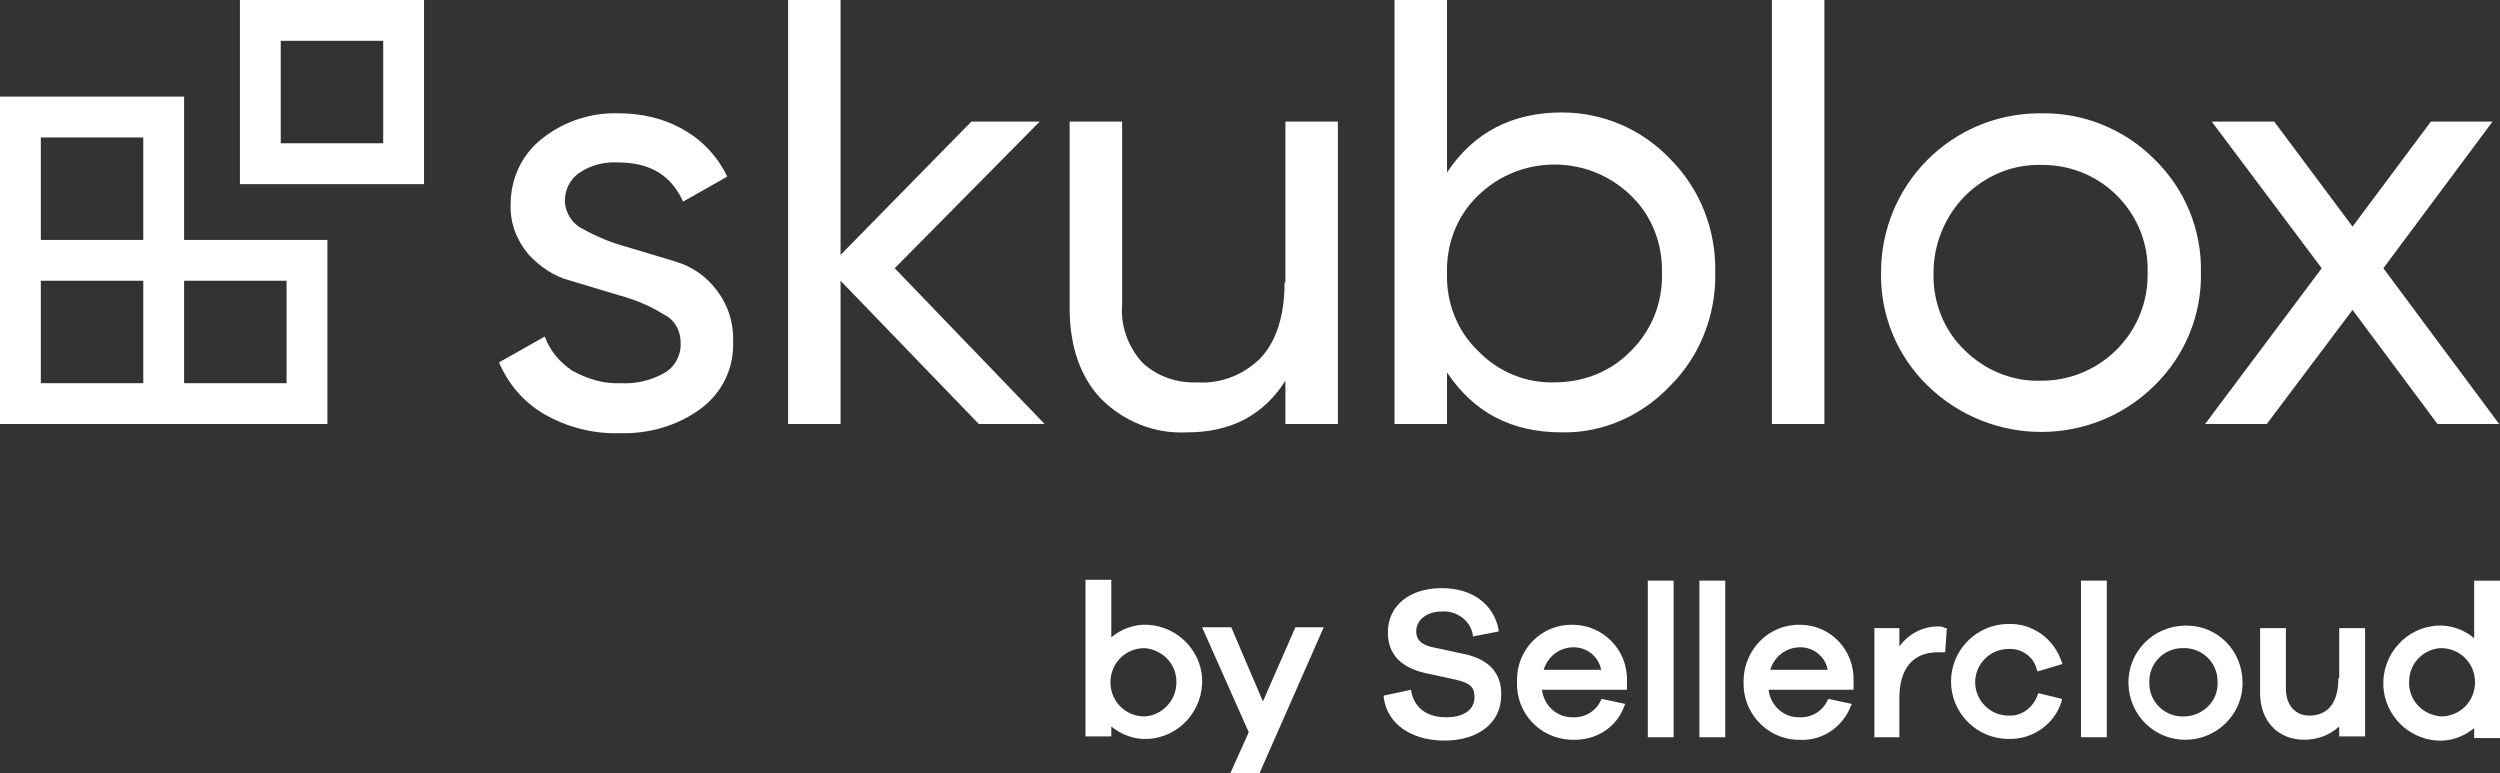 <?xml version="1.0" encoding="UTF-8"?> <svg xmlns="http://www.w3.org/2000/svg" xmlns:xlink="http://www.w3.org/1999/xlink" version="1.1" id="Layer_2_00000159438173003740981950000017461995790151502267_" x="0px" y="0px" viewBox="0 0 300.1 92.8" style="enable-background:new 0 0 300.1 92.8;" xml:space="preserve"><rect x="0" y="0" width="300.1" height="92.8" fill="#333333" stroke="none"/> <style type="text/css"> .st0{fill:#FFFFFF;} </style> <g> <path class="st0" d="M81.1,31.4l-6-1.8c-1.8-0.5-3.5-1.2-5.1-2.1c-1.3-0.6-2.1-1.9-2.2-3.3c0-1.4,0.6-2.7,1.8-3.5 c1.4-0.9,3-1.3,4.6-1.2c3.9,0,6.4,1.6,7.8,4.7l5.3-3c-1.1-2.3-2.9-4.3-5.2-5.6c-2.4-1.4-5.1-2-7.9-2c-3.3-0.1-6.6,1-9.2,3.1 c-2.4,1.9-3.7,4.8-3.7,7.8c-0.1,2.2,0.7,4.3,2.1,6c1.4,1.5,3.1,2.7,5.1,3.2l6,1.8c1.8,0.5,3.5,1.2,5.1,2.2c1.3,0.6,2.1,1.9,2.1,3.4 c0.1,1.5-0.7,3-2,3.7c-1.6,0.9-3.4,1.3-5.2,1.2c-2,0.1-4-0.5-5.8-1.5c-1.5-1-2.7-2.4-3.3-4.1l-5.5,3.1c1.1,2.6,3,4.8,5.4,6.2 c2.8,1.6,5.9,2.4,9.1,2.3c3.5,0.1,7-0.9,9.8-3c2.5-1.9,3.9-4.8,3.8-7.9c0.1-2.3-0.6-4.5-2-6.3C84.8,33.2,83.1,32,81.1,31.4z"></path> <polygon class="st0" points="124.8,14.6 116.6,14.6 100.9,30.6 100.9,0 94.6,0 94.6,50.9 100.9,50.9 100.9,33.7 117.5,50.9 125.4,50.9 107.4,32.2 "></polygon> <path class="st0" d="M154.2,33.9c0,4-1,7.1-2.9,9.1c-2,2-4.8,3.1-7.6,2.9c-2.4,0.1-4.8-0.7-6.6-2.4c-1.7-1.9-2.6-4.4-2.4-6.9v-22 h-6.3v22.4c0,4.6,1.3,8.3,3.8,10.9c2.7,2.7,6.4,4.2,10.3,4c5.3,0,9.2-2.1,11.8-6.2v5.2h6.3V14.6h-6.3V33.9z"></path> <path class="st0" d="M173.7,44.7c3.2,4.8,7.7,7.2,13.8,7.2c4.9,0.1,9.6-2,13-5.6c3.6-3.6,5.5-8.5,5.4-13.6c0.1-5.1-1.8-10-5.4-13.6 c-3.4-3.6-8.1-5.6-13-5.6c-6,0-10.6,2.4-13.8,7.2V0h-6.3v50.9h6.3V44.7z M177.4,23.5c5.1-5,13.3-5,18.4,0c2.5,2.4,3.8,5.8,3.7,9.3 c0.1,3.5-1.2,6.8-3.7,9.3c-2.4,2.5-5.7,3.8-9.2,3.8c-3.5,0.1-6.8-1.3-9.2-3.8c-2.5-2.4-3.8-5.8-3.7-9.3 C173.6,29.3,174.9,25.9,177.4,23.5z"></path> <rect x="212.7" y="0" class="st0" width="6.3" height="50.9"></rect> <path class="st0" d="M258.6,46.3c3.7-3.6,5.7-8.5,5.6-13.6c0.1-5.1-1.9-10-5.6-13.6c-3.6-3.6-8.5-5.6-13.6-5.5c-0.1,0-0.2,0-0.3,0 c-10.5,0.1-18.9,8.6-18.9,19.1c-0.1,5.1,1.9,10,5.6,13.6C239,53.7,251.1,53.7,258.6,46.3z M235.9,23.5c2.4-2.4,5.7-3.8,9.1-3.7 c0.1,0,0.3,0,0.4,0c7,0.1,12.6,5.9,12.4,12.9c0,0.2,0,0.4,0,0.5c-0.1,7-5.9,12.6-12.9,12.5c-3.4,0.1-6.7-1.3-9.1-3.7 c-2.5-2.4-3.8-5.8-3.7-9.3C232.1,29.3,233.5,25.9,235.9,23.5z"></path> <polygon class="st0" points="272.1,50.9 282.4,37.2 292.6,50.9 300,50.9 286.1,32.2 299.2,14.6 291.8,14.6 282.4,27.2 273,14.6 265.5,14.6 278.7,32.2 264.7,50.9 "></polygon> <path class="st0" d="M28.8,22.1h22.1V0H28.8V22.1z M33.7,4.9H46v12.3H33.7V4.9z"></path> <path class="st0" d="M22.1,11.6H0v17.2v22.1h22.1h17.2V28.8H22.1V11.6z M17.2,46H4.9V33.7h12.3V46z M34.4,33.7V46H22.1V33.7H34.4z M4.9,28.8V16.5h12.3v12.3H4.9z"></path> <path class="st0" d="M262.5,75.1c-0.1,0-0.2,0-0.3,0c-3.8,0.1-6.8,3.2-6.7,7c0.1,3.8,3.2,6.8,7,6.7c3.7-0.1,6.7-3.1,6.7-6.8 C269.2,78.1,266.2,75.1,262.5,75.1z M262.3,86c0,0-0.1,0-0.1,0c-2.3,0.1-4.2-1.7-4.2-4c-0.1-2.3,1.7-4.2,4-4.2 c2.3-0.1,4.2,1.7,4.2,4c0,0,0,0.1,0,0.1C266.3,84.1,264.5,85.9,262.3,86z"></path> <path class="st0" d="M297,69.7v6.9c-1.2-1-2.8-1.6-4.4-1.5c-3.8,0.2-6.7,3.5-6.5,7.3c0.2,3.5,3,6.3,6.5,6.5 c1.6,0.1,3.2-0.5,4.4-1.5v1.2h3.1V69.7H297z M293,86c-2.3-0.2-4-2.1-3.8-4.4c0.1-2.1,1.8-3.7,3.8-3.8c2.3,0,4.1,1.8,4.1,4.1 C297.1,84.2,295.3,86,293,86z"></path> <path class="st0" d="M280.7,81.4c0,2.9-1.2,4.5-3.5,4.5c-1.7,0-2.8-1.3-2.8-3.2v-7.3h-3.1v7.8c0,3.3,2.1,5.6,5.3,5.6 c1.5,0,3-0.5,4.2-1.6v1.2h3.1V75.4h-3.1V81.4z"></path> <rect x="249.8" y="69.7" class="st0" width="3.1" height="18.8"></rect> <rect x="197.8" y="69.7" class="st0" width="3.1" height="18.8"></rect> <polygon class="st0" points="151.6,84.2 147.8,75.3 144.3,75.3 149.9,87.9 147.7,92.8 151.2,92.8 158.9,75.3 155.5,75.3 "></polygon> <path class="st0" d="M175.7,78.5L175.7,78.5l-3.7-0.8c-1.4-0.3-2-0.9-2-1.9c0-1.4,1.3-2.4,3.1-2.4c1.8-0.1,3.4,1.1,3.7,2.8v0.2 l3.1-0.6v-0.2c-0.6-3.1-3.2-5-6.8-5c-3.9,0-6.5,2.1-6.5,5.3c0,2.6,1.5,4.2,4.5,4.9l3.7,0.8c1.7,0.4,2.2,0.9,2.2,2.1 c0,1.5-1.3,2.4-3.4,2.4c-2.3,0-3.8-1.1-4.2-3.1v-0.2l-3.3,0.7v0.2c0.4,3.2,3.3,5.2,7.3,5.2s6.8-2.1,6.8-5.4 C180.3,80.8,178.7,79.1,175.7,78.5z"></path> <path class="st0" d="M137.8,75L137.8,75c-1.6-0.1-3.2,0.5-4.4,1.5v-6.9h-3.1v18.8h3.1v-1.2c1.2,1,2.8,1.6,4.4,1.5 c3.8-0.2,6.7-3.5,6.5-7.3C144.1,78,141.3,75.2,137.8,75z M137.4,86c-2.3,0-4.1-1.8-4.1-4.1c0-2.3,1.8-4.1,4.1-4.1 c2.3,0.2,4,2.1,3.8,4.4C141.1,84.2,139.4,85.9,137.4,86z"></path> <path class="st0" d="M188.8,75L188.8,75c-3.7-0.1-6.7,2.9-6.7,6.6c0,0.1,0,0.2,0,0.3c-0.1,3.7,2.7,6.7,6.4,6.9c0.1,0,0.2,0,0.3,0 c2.8,0.1,5.3-1.5,6.2-4.1l0.1-0.2l-2.8-0.6l-0.1,0.1c-0.6,1.4-2,2.2-3.5,2.1c-1.9,0-3.4-1.5-3.6-3.3h10.2v-1.1 C195.4,78,192.4,75,188.8,75z M185.3,80.4c0.5-1.6,1.9-2.7,3.6-2.7c1.6,0,3,1.1,3.3,2.7H185.3z"></path> <path class="st0" d="M216.1,75L216.1,75c-3.7-0.1-6.7,2.9-6.8,6.6c0,0.1,0,0.2,0,0.3c-0.1,3.6,2.7,6.7,6.3,6.9c0.1,0,0.2,0,0.3,0 c2.8,0.2,5.3-1.5,6.3-4.1l0.1-0.2l-2.8-0.6l-0.1,0.1c-0.6,1.4-2,2.2-3.5,2.1c-1.9,0-3.4-1.5-3.6-3.3h10.2v-1.1 C222.6,78,219.7,75,216.1,75z M212.5,80.4c0.5-1.6,1.9-2.7,3.6-2.7c1.6,0,3,1.1,3.3,2.7H212.5z"></path> <path class="st0" d="M232.6,75.2L232.6,75.2c-1.8,0-3.5,0.9-4.6,2.4v-2.2h-3v13.1h3v-4.7c0-3.5,1.6-5.5,4.6-5.5c0.2,0,0.5,0,0.7,0 h0.2l0.2-2.9h-0.2C233.2,75.2,232.9,75.2,232.6,75.2z"></path> <path class="st0" d="M241.1,77.9L241.1,77.9c1.6-0.1,3.1,1,3.4,2.5l0.1,0.2l3-0.9l-0.1-0.2c-0.9-2.8-3.5-4.7-6.4-4.6 c-3.8,0-6.9,3.1-6.9,6.9c0,3.8,3.1,6.9,6.9,6.9c0,0,0,0,0,0c2.9,0.1,5.6-1.8,6.4-4.6l0-0.2l-2.8-0.7l-0.1,0.2 c-0.5,1.5-1.9,2.6-3.5,2.5c-2.2,0-4-1.8-4-4C237.1,79.7,238.9,77.9,241.1,77.9z"></path> <rect x="204" y="69.7" class="st0" width="3.1" height="18.8"></rect> </g> </svg> 
